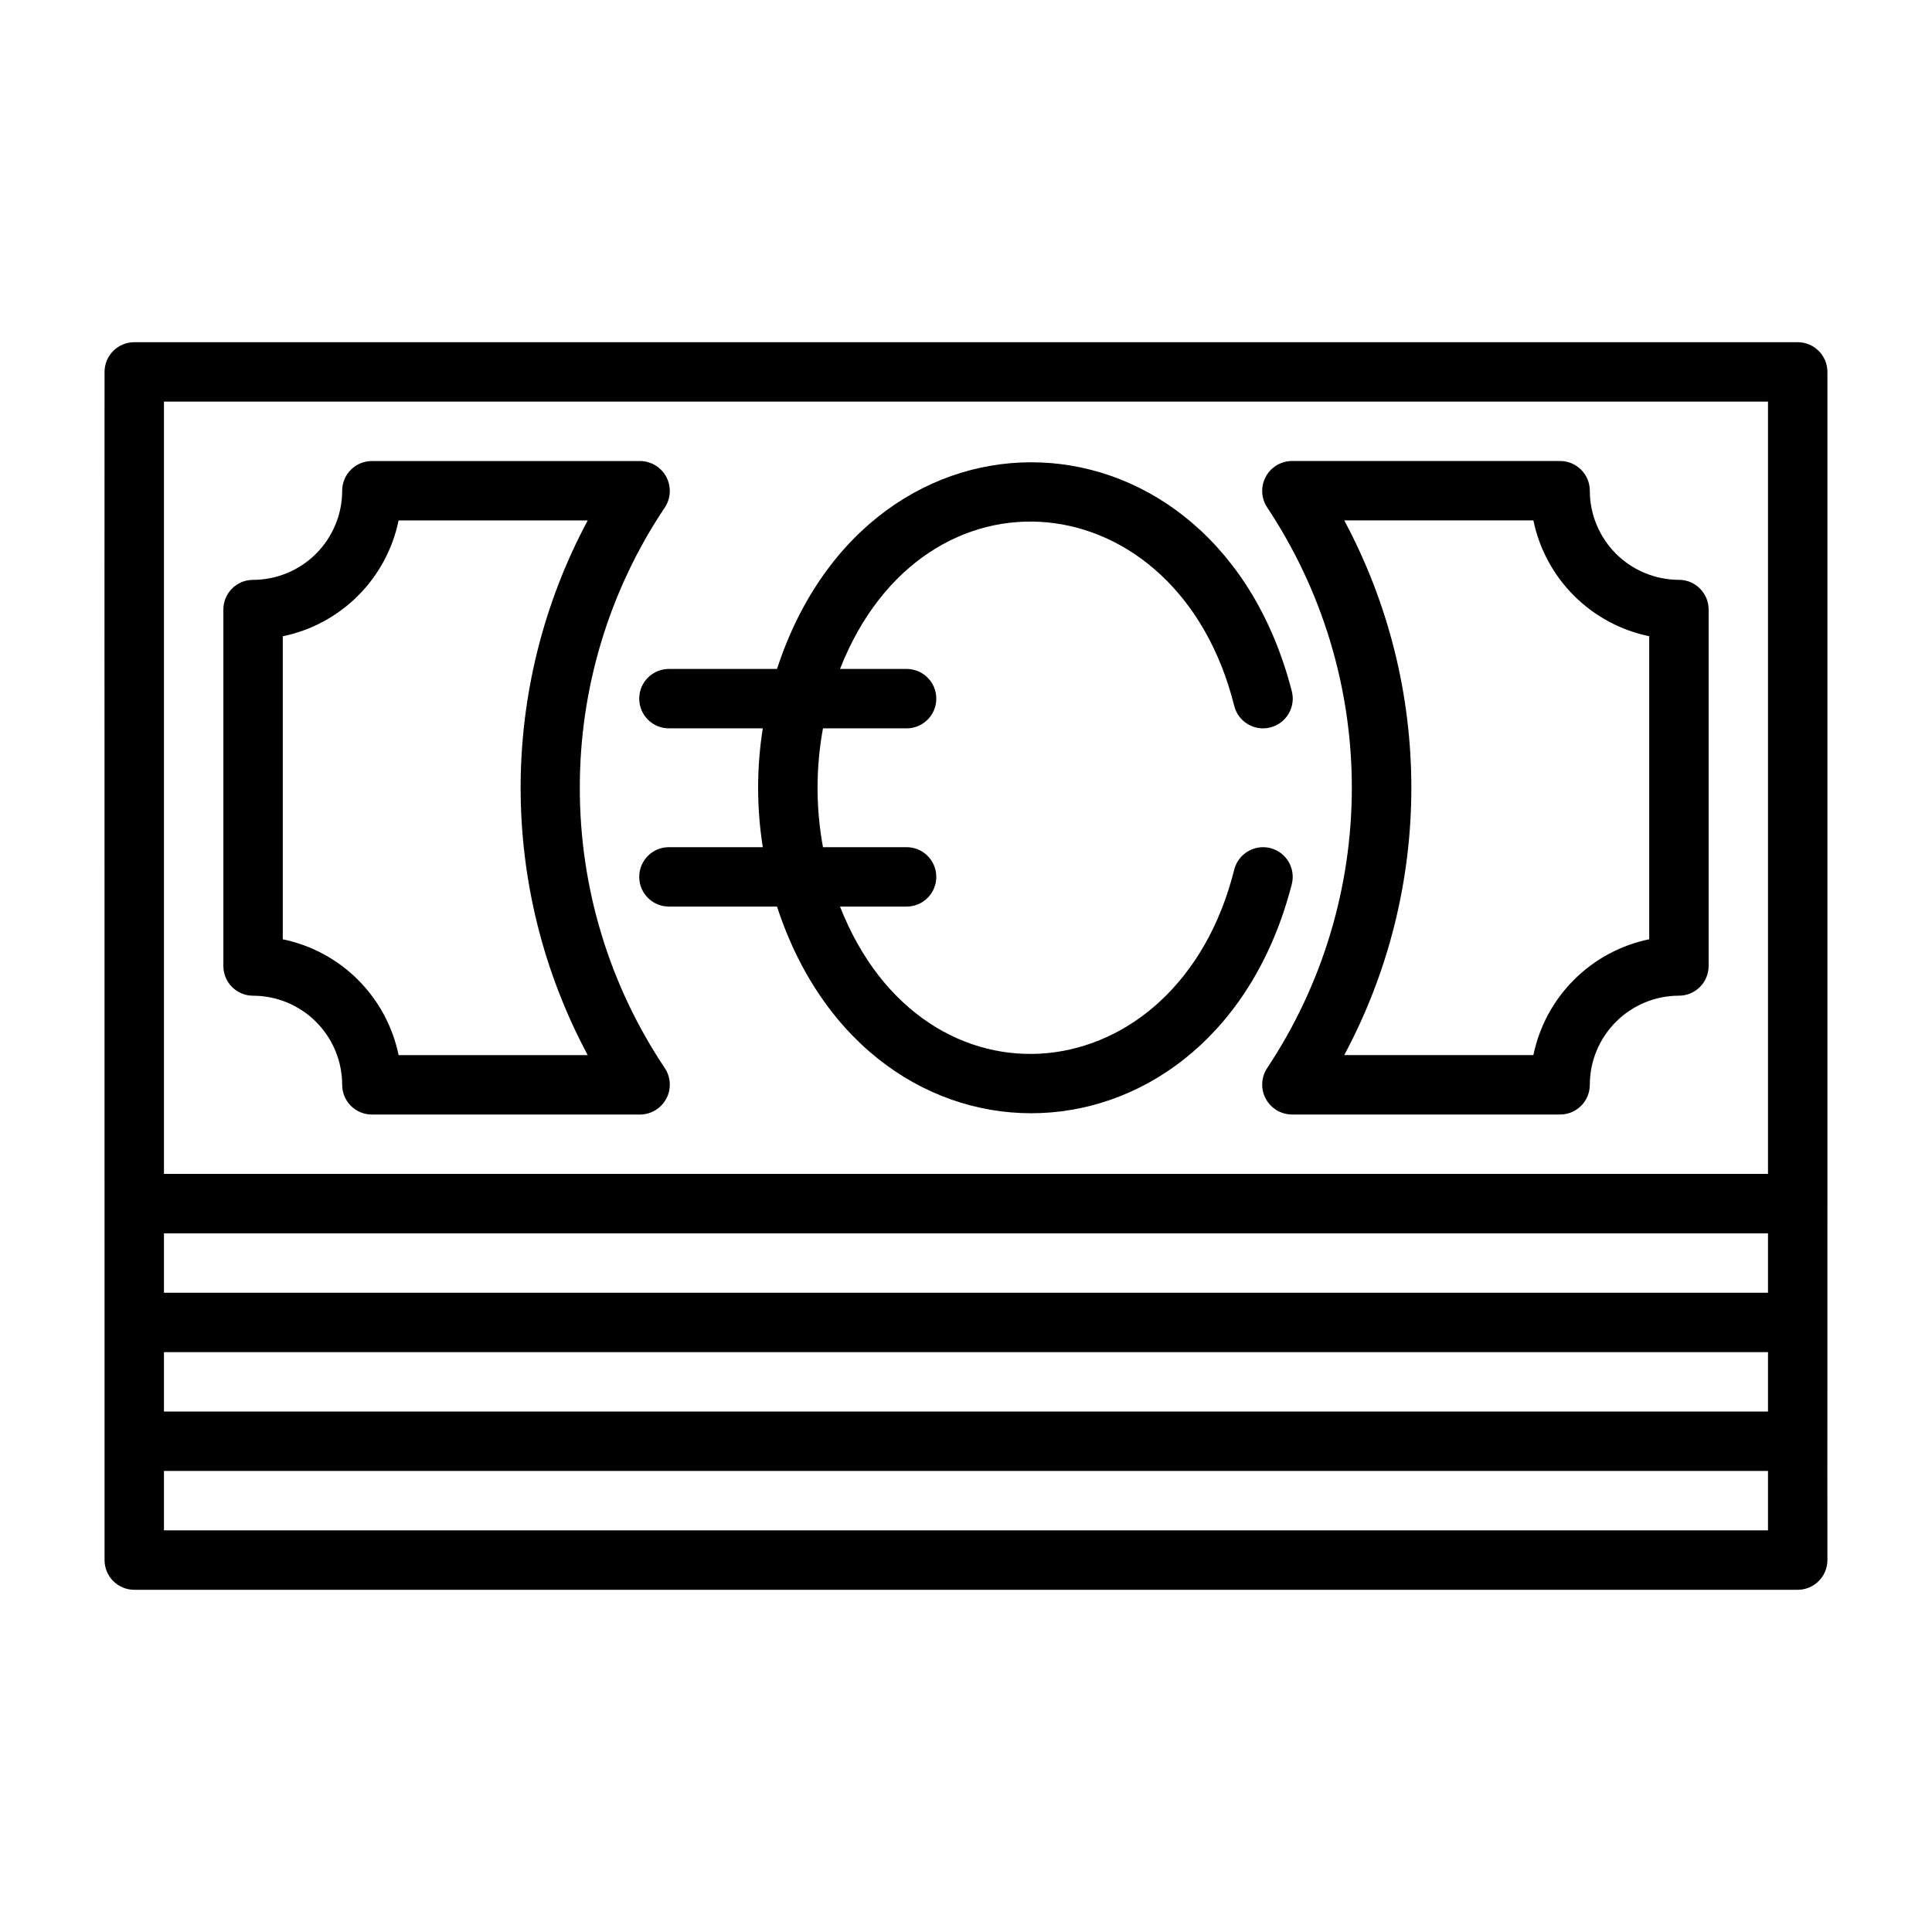 <?xml version="1.0" encoding="UTF-8"?>
<!-- Uploaded to: SVG Repo, www.svgrepo.com, Generator: SVG Repo Mixer Tools -->
<svg fill="#000000" width="800px" height="800px" version="1.1" viewBox="144 144 512 512" xmlns="http://www.w3.org/2000/svg">
 <g>
  <path d="m620.41 234.69h-440.83c-4.348 0-7.871 3.523-7.871 7.871-0.051 47.449 0.035 239.76 0 283.39v31.488-0.004c0 2.09 0.828 4.09 2.305 5.566 1.477 1.477 3.477 2.309 5.566 2.309h440.83c2.09 0 4.09-0.832 5.566-2.309 1.477-1.477 2.309-3.477 2.309-5.566-0.047-28.066 0.031-66.406 0-94.465v-220.41c0-2.09-0.832-4.09-2.309-5.566-1.477-1.477-3.477-2.305-5.566-2.305zm-7.871 251.9h-425.09v-15.742h425.09zm-425.09 15.746h425.09v15.742h-425.09zm0-251.91h425.09v204.67h-425.09zm425.09 299.14h-425.09v-15.742h425.09z"/>
  <path d="m480.68 368.76c-4.211-1.07-8.492 1.461-9.586 5.66-14.938 59.867-82.199 66.617-104.48 9.832h17.645c4.348 0 7.871-3.523 7.871-7.871 0-4.348-3.523-7.871-7.871-7.871h-22.16c-1.918-10.41-1.918-21.082 0-31.488h22.16c4.348 0 7.871-3.527 7.871-7.875 0-4.348-3.523-7.871-7.871-7.871h-17.645c22.309-56.809 89.547-50.016 104.48 9.832v0.004c1.082 4.211 5.375 6.746 9.586 5.664 2.023-0.52 3.754-1.824 4.816-3.621s1.367-3.945 0.848-5.969c-20.109-78.18-111.71-81.516-136.43-5.91h-28.641c-4.348 0-7.871 3.523-7.871 7.871 0 4.348 3.523 7.875 7.871 7.875h24.875c-1.652 10.43-1.652 21.055 0 31.488h-24.875c-4.348 0-7.871 3.523-7.871 7.871 0 4.348 3.523 7.871 7.871 7.871h28.641c24.742 75.637 116.32 72.246 136.42-5.914 1.082-4.207-1.453-8.496-5.66-9.578z"/>
  <path d="m297.66 352.77c-0.035-26.473 7.82-52.355 22.562-74.34 1.574-2.422 1.707-5.512 0.348-8.059-1.363-2.551-4.004-4.156-6.891-4.191h-71.125c-4.348 0-7.871 3.523-7.871 7.871-0.008 6.262-2.5 12.262-6.926 16.691-4.426 4.426-10.43 6.918-16.691 6.926-4.348 0-7.871 3.523-7.871 7.871v94.465c0 2.086 0.828 4.09 2.305 5.566 1.477 1.477 3.477 2.305 5.566 2.305 6.262 0.008 12.266 2.496 16.691 6.926 4.426 4.426 6.918 10.43 6.926 16.691 0 2.086 0.828 4.09 2.305 5.566 1.477 1.473 3.477 2.305 5.566 2.305h71.125c2.891-0.039 5.527-1.645 6.891-4.191 1.359-2.551 1.227-5.637-0.348-8.059-14.742-21.988-22.598-47.871-22.562-74.344zm-48.023 70.848h-0.004c-1.555-7.555-5.293-14.488-10.75-19.945-5.453-5.457-12.387-9.191-19.945-10.75v-80.305c7.559-1.555 14.492-5.293 19.945-10.75 5.457-5.453 9.195-12.391 10.75-19.945h50.121c-23.707 44.258-23.707 97.438 0 141.7z"/>
  <path d="m588.93 297.66c-6.262-0.008-12.262-2.5-16.691-6.926-4.426-4.43-6.918-10.43-6.922-16.691 0-2.09-0.832-4.09-2.309-5.566-1.477-1.477-3.477-2.305-5.566-2.305h-71.125c-2.887 0.039-5.527 1.645-6.887 4.191-1.359 2.547-1.227 5.637 0.348 8.059 14.652 22.023 22.473 47.887 22.473 74.34s-7.82 52.32-22.473 74.344c-1.574 2.422-1.707 5.508-0.348 8.055 1.363 2.551 4 4.156 6.891 4.195h71.121c2.09 0 4.09-0.832 5.566-2.305 1.477-1.477 2.309-3.481 2.309-5.566 0.004-6.262 2.496-12.266 6.922-16.691 4.43-4.43 10.43-6.918 16.691-6.926 2.09 0 4.09-0.828 5.566-2.305 1.477-1.477 2.309-3.481 2.309-5.566v-94.465c0-2.09-0.832-4.09-2.309-5.566-1.477-1.477-3.477-2.305-5.566-2.305zm-7.871 95.254c-7.555 1.559-14.492 5.293-19.945 10.75-5.457 5.457-9.195 12.391-10.75 19.945h-50.125c23.711-44.258 23.711-97.438 0-141.7h50.125c1.555 7.555 5.293 14.492 10.75 19.945 5.453 5.457 12.391 9.195 19.945 10.75z"/>
 </g>
</svg>